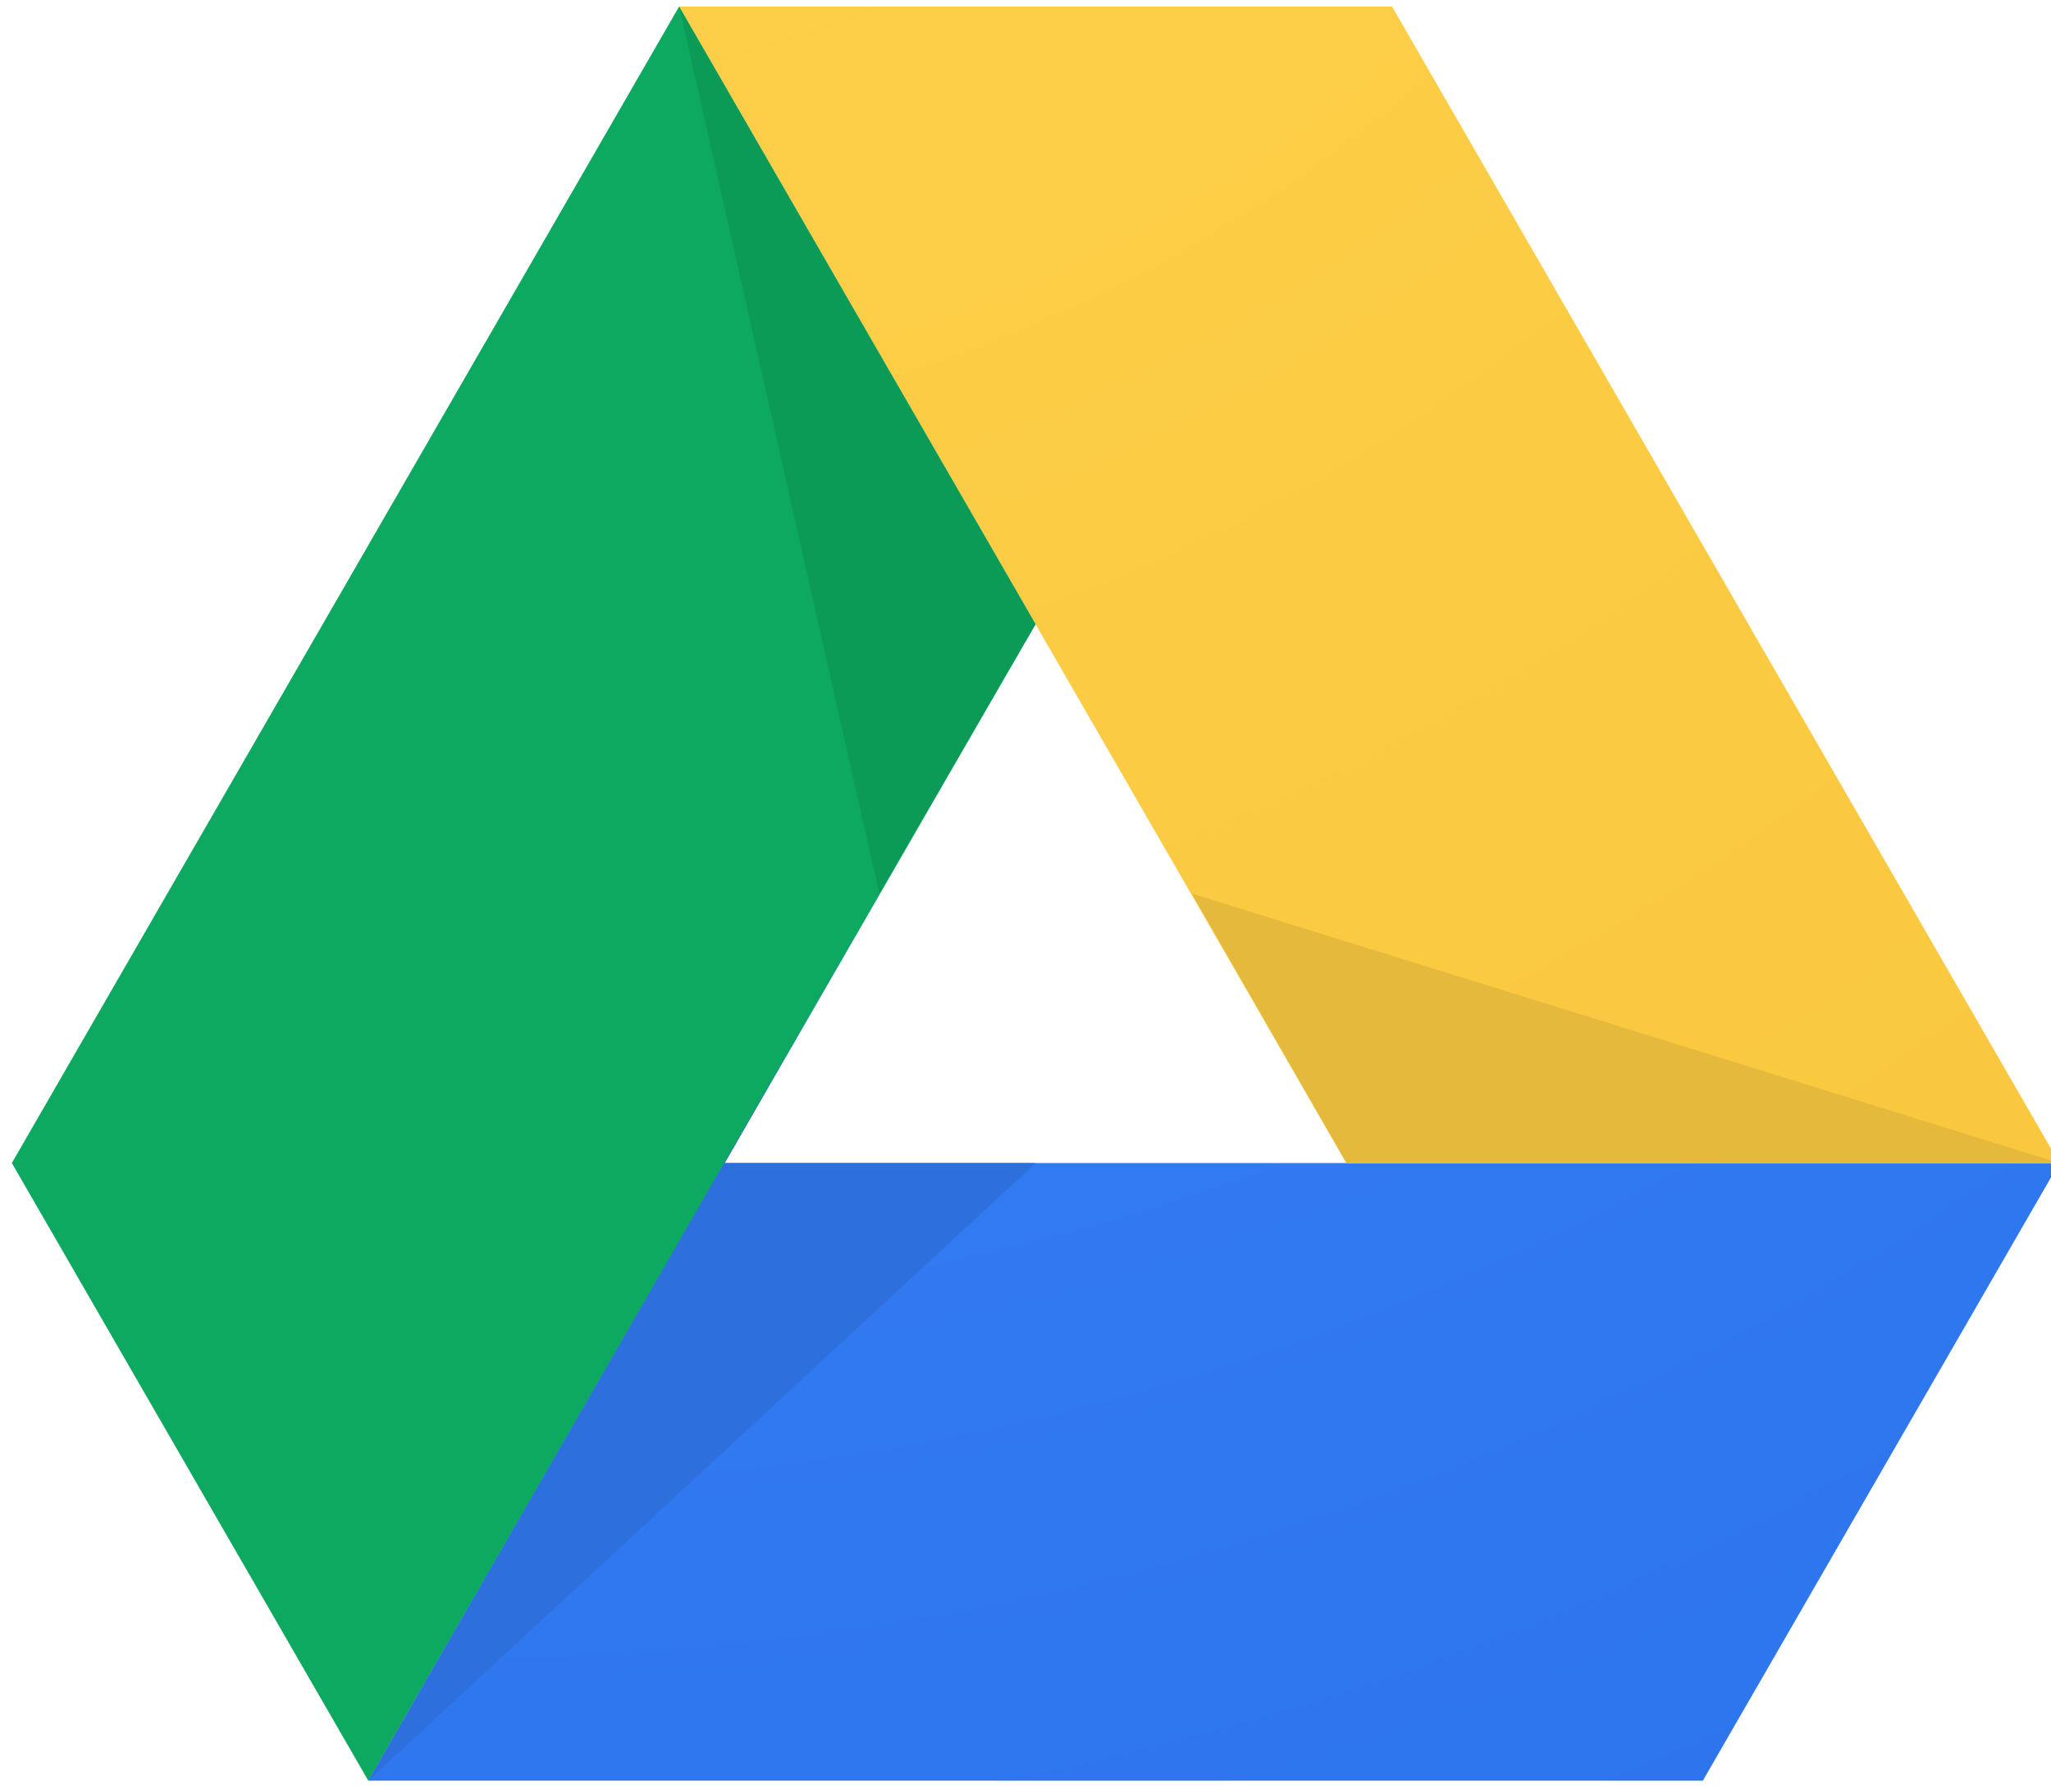 <?xml version="1.0" encoding="utf-8"?>
<!-- Generator: Adobe Illustrator 22.0.1, SVG Export Plug-In . SVG Version: 6.00 Build 0)  -->
<svg version="1.1" id="Layer_1" xmlns="http://www.w3.org/2000/svg" xmlns:xlink="http://www.w3.org/1999/xlink" x="0px" y="0px"
	 viewBox="0 0 346.4 302.6" style="enable-background:new 0 0 346.4 302.6;" xml:space="preserve">
<style type="text/css">
	.st0{fill:#0DA960;}
	.st1{fill:url(#XMLID_2_);}
	.st2{fill:url(#XMLID_3_);}
	.st3{fill:#2D6FDD;}
	.st4{fill:#E5B93C;}
	.st5{fill:#0C9B57;}
</style>
<g>
	<polygon id="XMLID_41_" class="st0" points="62.2,300.7 2,196.4 114.7,1.1 174.9,105.4 	"/>
	
		<radialGradient id="XMLID_2_" cx="-869.591" cy="-417.165" r="672.461" gradientTransform="matrix(0.868 0.501 0.501 -0.868 1041.993 -99.064)" gradientUnits="userSpaceOnUse">
		<stop  offset="0" style="stop-color:#4387FD"/>
		<stop  offset="0.65" style="stop-color:#3078F0"/>
		<stop  offset="0.91" style="stop-color:#2B72EA"/>
		<stop  offset="1" style="stop-color:#286EE6"/>
	</radialGradient>
	<polygon id="XMLID_38_" class="st1" points="62.2,300.7 122.4,196.4 347.8,196.4 287.6,300.7 	"/>
	
		<radialGradient id="XMLID_3_" cx="-869.572" cy="-417.173" r="672.417" gradientTransform="matrix(0.868 0.501 0.501 -0.868 1041.993 -99.064)" gradientUnits="userSpaceOnUse">
		<stop  offset="0" style="stop-color:#FFD24D"/>
		<stop  offset="1" style="stop-color:#F6C338"/>
	</radialGradient>
	<polygon id="XMLID_36_" class="st2" points="347.8,196.4 227.4,196.4 114.7,1.1 235.1,1.1 	"/>
	<polygon id="XMLID_35_" class="st3" points="174.9,196.4 122.4,196.4 148.5,150.9 62.2,300.7 	"/>
	<polygon id="XMLID_33_" class="st4" points="227.4,196.4 347.8,196.4 201.3,150.9 	"/>
	<polygon id="XMLID_32_" class="st5" points="148.5,150.9 174.9,105.4 114.7,1.1 	"/>
</g>
</svg>
